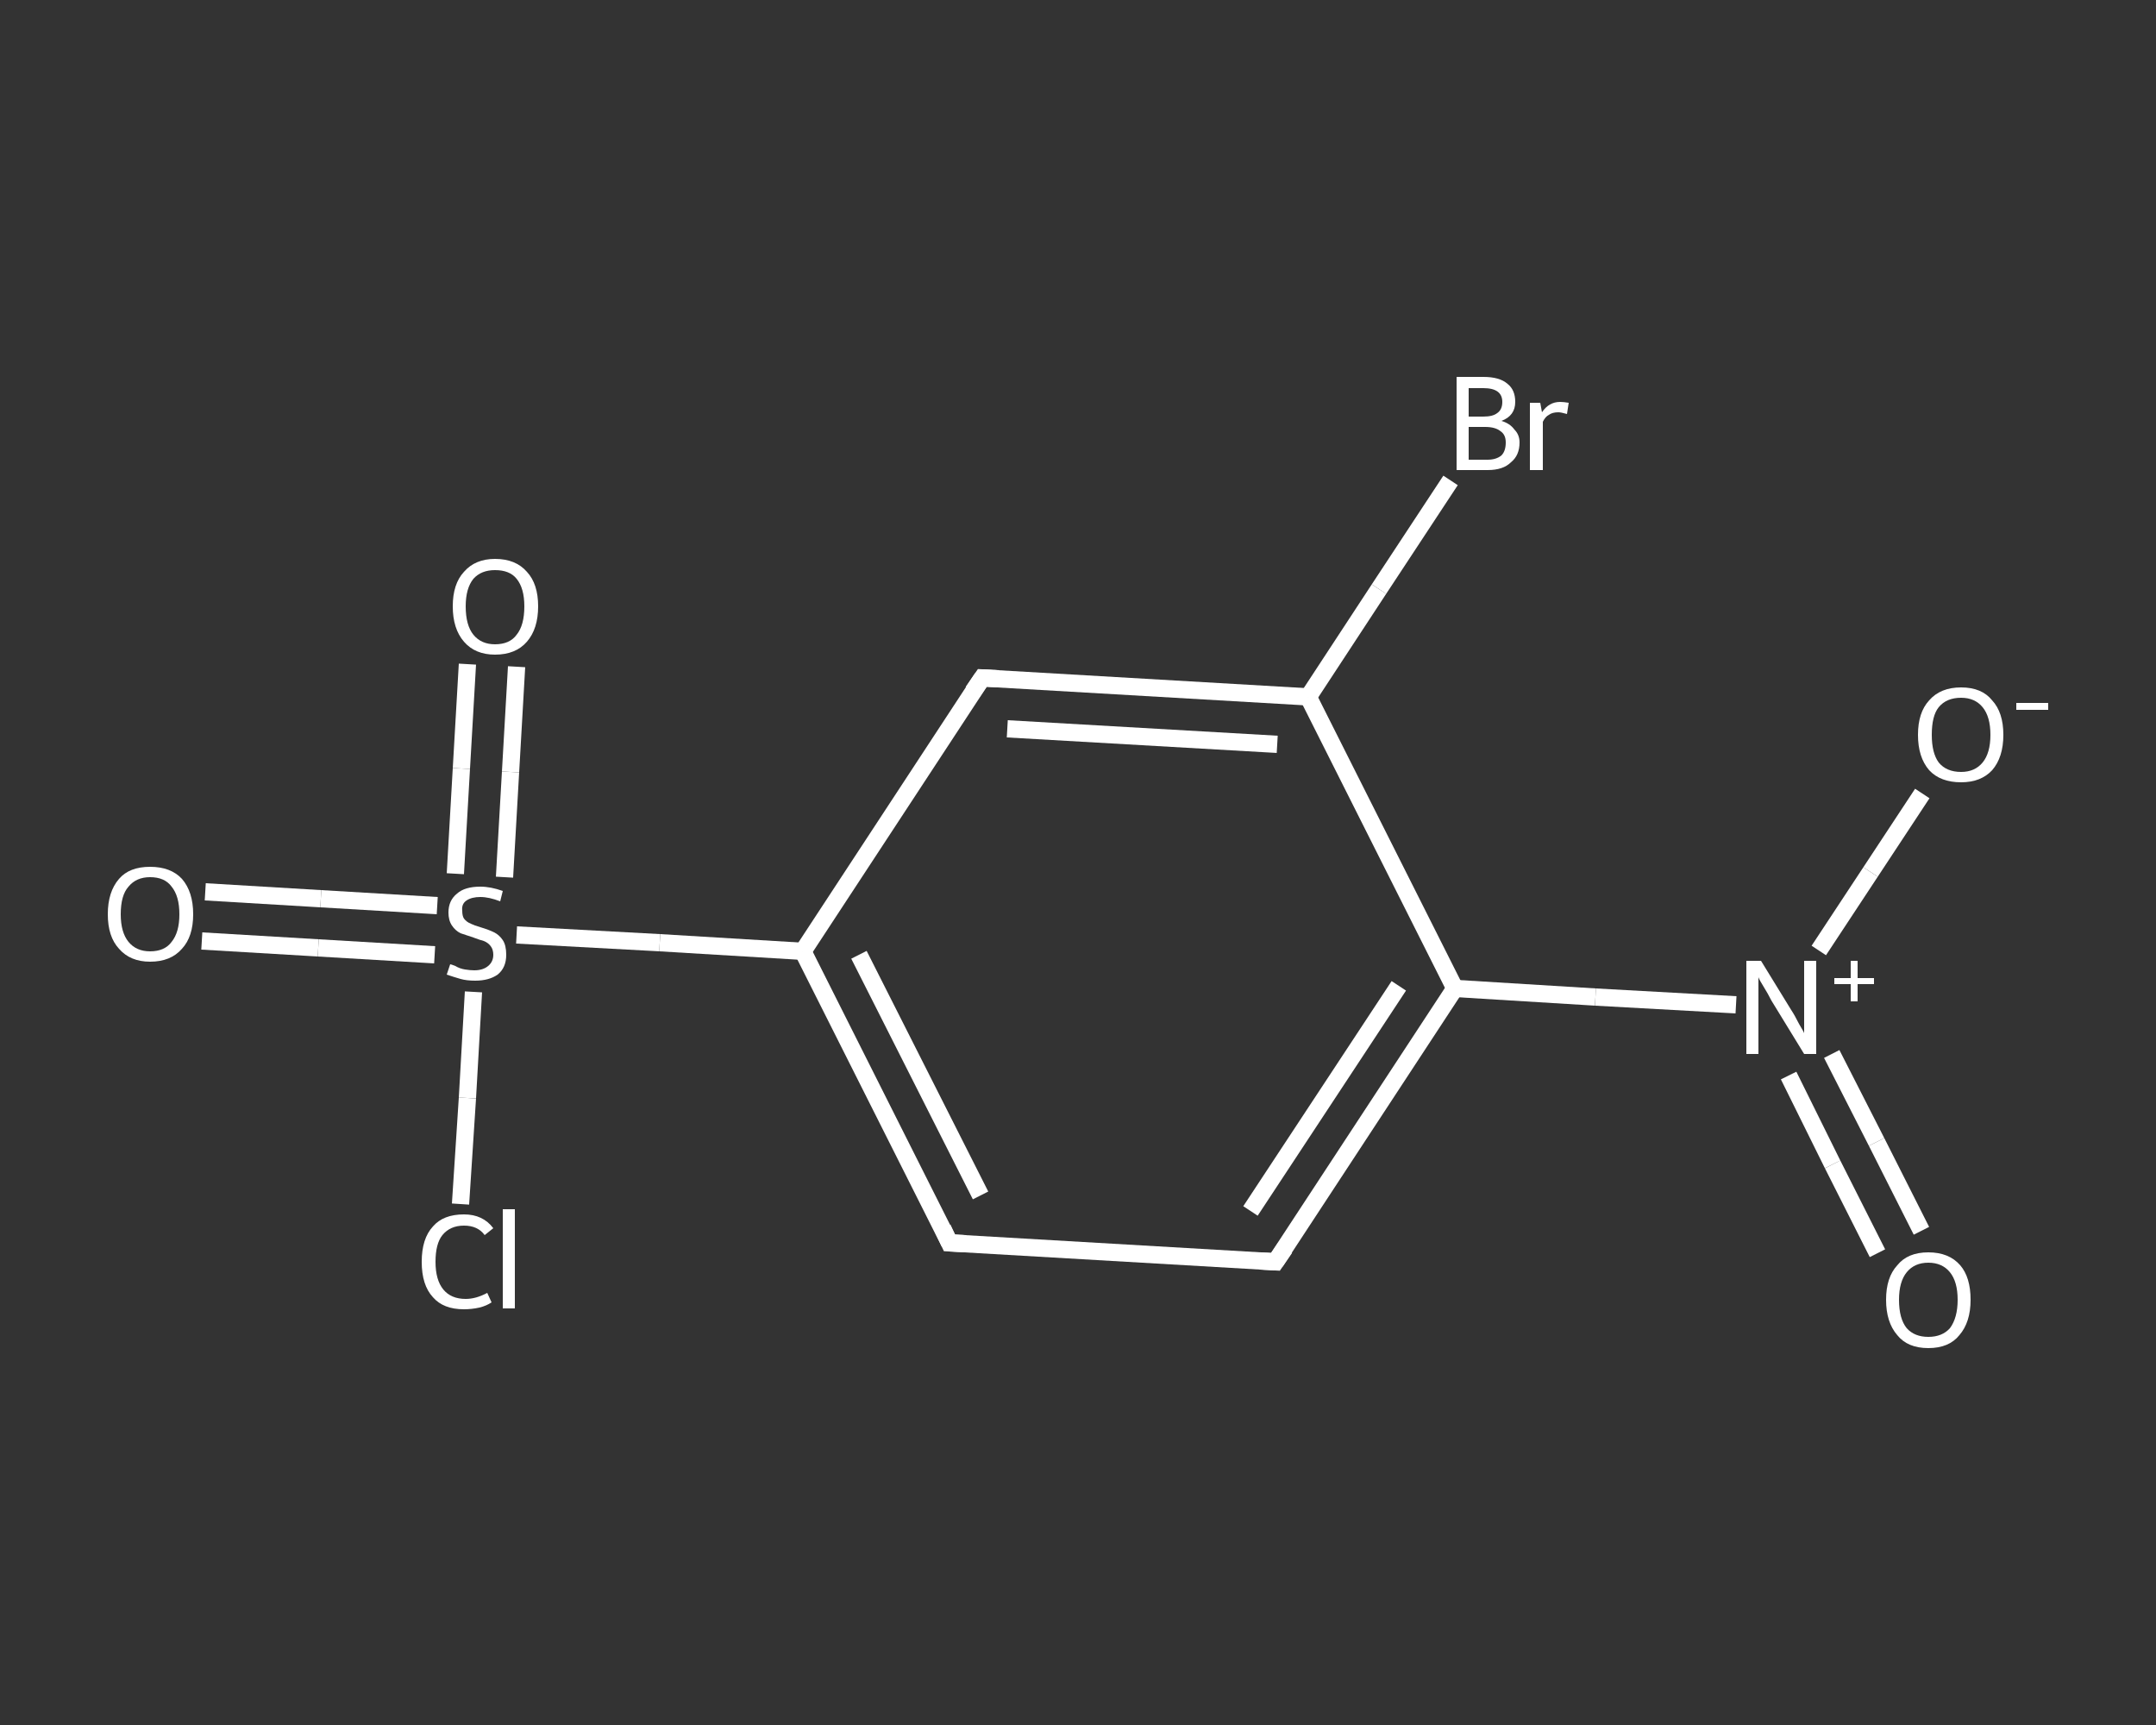 <?xml version='1.0' encoding='iso-8859-1'?>
<svg version='1.1' baseProfile='full'
              xmlns='http://www.w3.org/2000/svg'
                      xmlns:rdkit='http://www.rdkit.org/xml'
                      xmlns:xlink='http://www.w3.org/1999/xlink'
                  xml:space='preserve'
width='250px' height='200px' viewBox='0 0 250 200'>
<rect x="0" y="0" width="250" height="200" fill="#333333" stroke="none"/>
<!-- END OF HEADER -->
<rect style='opacity:1.0;fill:transparent;stroke:none' width='250.0' height='200.0' x='0.0' y='0.0'> </rect>
<path class='bond-0 atom-0 atom-1' d='M 217.7,145.3 L 212.5,135.0' style='fill:none;fill-rule:evenodd;stroke:#FFFFFF;stroke-width:2.0px;stroke-linecap:butt;stroke-linejoin:miter;stroke-opacity:1' />
<path class='bond-0 atom-0 atom-1' d='M 212.5,135.0 L 207.4,124.7' style='fill:none;fill-rule:evenodd;stroke:#FFFFFF;stroke-width:2.0px;stroke-linecap:butt;stroke-linejoin:miter;stroke-opacity:1' />
<path class='bond-0 atom-0 atom-1' d='M 222.8,142.7 L 217.6,132.4' style='fill:none;fill-rule:evenodd;stroke:#FFFFFF;stroke-width:2.0px;stroke-linecap:butt;stroke-linejoin:miter;stroke-opacity:1' />
<path class='bond-0 atom-0 atom-1' d='M 217.6,132.4 L 212.4,122.2' style='fill:none;fill-rule:evenodd;stroke:#FFFFFF;stroke-width:2.0px;stroke-linecap:butt;stroke-linejoin:miter;stroke-opacity:1' />
<path class='bond-1 atom-1 atom-2' d='M 210.9,110.2 L 216.9,101.1' style='fill:none;fill-rule:evenodd;stroke:#FFFFFF;stroke-width:2.0px;stroke-linecap:butt;stroke-linejoin:miter;stroke-opacity:1' />
<path class='bond-1 atom-1 atom-2' d='M 216.9,101.1 L 222.9,92.0' style='fill:none;fill-rule:evenodd;stroke:#FFFFFF;stroke-width:2.0px;stroke-linecap:butt;stroke-linejoin:miter;stroke-opacity:1' />
<path class='bond-2 atom-1 atom-3' d='M 201.3,116.5 L 185.0,115.6' style='fill:none;fill-rule:evenodd;stroke:#FFFFFF;stroke-width:2.0px;stroke-linecap:butt;stroke-linejoin:miter;stroke-opacity:1' />
<path class='bond-2 atom-1 atom-3' d='M 185.0,115.6 L 168.7,114.6' style='fill:none;fill-rule:evenodd;stroke:#FFFFFF;stroke-width:2.0px;stroke-linecap:butt;stroke-linejoin:miter;stroke-opacity:1' />
<path class='bond-3 atom-3 atom-4' d='M 168.7,114.6 L 147.9,146.3' style='fill:none;fill-rule:evenodd;stroke:#FFFFFF;stroke-width:2.0px;stroke-linecap:butt;stroke-linejoin:miter;stroke-opacity:1' />
<path class='bond-3 atom-3 atom-4' d='M 162.2,114.3 L 145.0,140.4' style='fill:none;fill-rule:evenodd;stroke:#FFFFFF;stroke-width:2.0px;stroke-linecap:butt;stroke-linejoin:miter;stroke-opacity:1' />
<path class='bond-4 atom-4 atom-5' d='M 147.9,146.3 L 110.1,144.1' style='fill:none;fill-rule:evenodd;stroke:#FFFFFF;stroke-width:2.0px;stroke-linecap:butt;stroke-linejoin:miter;stroke-opacity:1' />
<path class='bond-5 atom-5 atom-6' d='M 110.1,144.1 L 93.1,110.3' style='fill:none;fill-rule:evenodd;stroke:#FFFFFF;stroke-width:2.0px;stroke-linecap:butt;stroke-linejoin:miter;stroke-opacity:1' />
<path class='bond-5 atom-5 atom-6' d='M 113.7,138.6 L 99.6,110.7' style='fill:none;fill-rule:evenodd;stroke:#FFFFFF;stroke-width:2.0px;stroke-linecap:butt;stroke-linejoin:miter;stroke-opacity:1' />
<path class='bond-6 atom-6 atom-7' d='M 93.1,110.3 L 76.5,109.3' style='fill:none;fill-rule:evenodd;stroke:#FFFFFF;stroke-width:2.0px;stroke-linecap:butt;stroke-linejoin:miter;stroke-opacity:1' />
<path class='bond-6 atom-6 atom-7' d='M 76.5,109.3 L 59.9,108.4' style='fill:none;fill-rule:evenodd;stroke:#FFFFFF;stroke-width:2.0px;stroke-linecap:butt;stroke-linejoin:miter;stroke-opacity:1' />
<path class='bond-7 atom-7 atom-8' d='M 50.7,105.0 L 37.2,104.2' style='fill:none;fill-rule:evenodd;stroke:#FFFFFF;stroke-width:2.0px;stroke-linecap:butt;stroke-linejoin:miter;stroke-opacity:1' />
<path class='bond-7 atom-7 atom-8' d='M 37.2,104.2 L 23.8,103.4' style='fill:none;fill-rule:evenodd;stroke:#FFFFFF;stroke-width:2.0px;stroke-linecap:butt;stroke-linejoin:miter;stroke-opacity:1' />
<path class='bond-7 atom-7 atom-8' d='M 50.4,110.7 L 36.9,109.9' style='fill:none;fill-rule:evenodd;stroke:#FFFFFF;stroke-width:2.0px;stroke-linecap:butt;stroke-linejoin:miter;stroke-opacity:1' />
<path class='bond-7 atom-7 atom-8' d='M 36.9,109.9 L 23.4,109.1' style='fill:none;fill-rule:evenodd;stroke:#FFFFFF;stroke-width:2.0px;stroke-linecap:butt;stroke-linejoin:miter;stroke-opacity:1' />
<path class='bond-8 atom-7 atom-9' d='M 58.5,101.7 L 59.2,89.5' style='fill:none;fill-rule:evenodd;stroke:#FFFFFF;stroke-width:2.0px;stroke-linecap:butt;stroke-linejoin:miter;stroke-opacity:1' />
<path class='bond-8 atom-7 atom-9' d='M 59.2,89.5 L 59.9,77.3' style='fill:none;fill-rule:evenodd;stroke:#FFFFFF;stroke-width:2.0px;stroke-linecap:butt;stroke-linejoin:miter;stroke-opacity:1' />
<path class='bond-8 atom-7 atom-9' d='M 52.8,101.3 L 53.5,89.1' style='fill:none;fill-rule:evenodd;stroke:#FFFFFF;stroke-width:2.0px;stroke-linecap:butt;stroke-linejoin:miter;stroke-opacity:1' />
<path class='bond-8 atom-7 atom-9' d='M 53.5,89.1 L 54.2,77.0' style='fill:none;fill-rule:evenodd;stroke:#FFFFFF;stroke-width:2.0px;stroke-linecap:butt;stroke-linejoin:miter;stroke-opacity:1' />
<path class='bond-9 atom-7 atom-10' d='M 54.9,115.0 L 54.2,127.3' style='fill:none;fill-rule:evenodd;stroke:#FFFFFF;stroke-width:2.0px;stroke-linecap:butt;stroke-linejoin:miter;stroke-opacity:1' />
<path class='bond-9 atom-7 atom-10' d='M 54.2,127.3 L 53.4,139.6' style='fill:none;fill-rule:evenodd;stroke:#FFFFFF;stroke-width:2.0px;stroke-linecap:butt;stroke-linejoin:miter;stroke-opacity:1' />
<path class='bond-10 atom-6 atom-11' d='M 93.1,110.3 L 113.9,78.6' style='fill:none;fill-rule:evenodd;stroke:#FFFFFF;stroke-width:2.0px;stroke-linecap:butt;stroke-linejoin:miter;stroke-opacity:1' />
<path class='bond-11 atom-11 atom-12' d='M 113.9,78.6 L 151.7,80.8' style='fill:none;fill-rule:evenodd;stroke:#FFFFFF;stroke-width:2.0px;stroke-linecap:butt;stroke-linejoin:miter;stroke-opacity:1' />
<path class='bond-11 atom-11 atom-12' d='M 116.8,84.5 L 148.1,86.3' style='fill:none;fill-rule:evenodd;stroke:#FFFFFF;stroke-width:2.0px;stroke-linecap:butt;stroke-linejoin:miter;stroke-opacity:1' />
<path class='bond-12 atom-12 atom-13' d='M 151.7,80.8 L 159.9,68.3' style='fill:none;fill-rule:evenodd;stroke:#FFFFFF;stroke-width:2.0px;stroke-linecap:butt;stroke-linejoin:miter;stroke-opacity:1' />
<path class='bond-12 atom-12 atom-13' d='M 159.9,68.3 L 168.2,55.7' style='fill:none;fill-rule:evenodd;stroke:#FFFFFF;stroke-width:2.0px;stroke-linecap:butt;stroke-linejoin:miter;stroke-opacity:1' />
<path class='bond-13 atom-12 atom-3' d='M 151.7,80.8 L 168.7,114.6' style='fill:none;fill-rule:evenodd;stroke:#FFFFFF;stroke-width:2.0px;stroke-linecap:butt;stroke-linejoin:miter;stroke-opacity:1' />
<path d='M 149.0,144.7 L 147.9,146.3 L 146.1,146.2' style='fill:none;stroke:#FFFFFF;stroke-width:2.0px;stroke-linecap:butt;stroke-linejoin:miter;stroke-opacity:1;' />
<path d='M 112.0,144.2 L 110.1,144.1 L 109.3,142.4' style='fill:none;stroke:#FFFFFF;stroke-width:2.0px;stroke-linecap:butt;stroke-linejoin:miter;stroke-opacity:1;' />
<path d='M 112.8,80.2 L 113.9,78.6 L 115.8,78.7' style='fill:none;stroke:#FFFFFF;stroke-width:2.0px;stroke-linecap:butt;stroke-linejoin:miter;stroke-opacity:1;' />
<path class='atom-0' d='M 218.7 150.7
Q 218.7 148.1, 220.0 146.7
Q 221.2 145.2, 223.6 145.2
Q 226.0 145.2, 227.3 146.7
Q 228.5 148.1, 228.5 150.7
Q 228.5 153.3, 227.2 154.8
Q 226.0 156.3, 223.6 156.3
Q 221.2 156.3, 220.0 154.8
Q 218.7 153.3, 218.7 150.7
M 223.6 155.0
Q 225.2 155.0, 226.1 154.0
Q 227.0 152.8, 227.0 150.7
Q 227.0 148.6, 226.1 147.5
Q 225.2 146.4, 223.6 146.4
Q 222.0 146.4, 221.1 147.5
Q 220.2 148.6, 220.2 150.7
Q 220.2 152.9, 221.1 154.0
Q 222.0 155.0, 223.6 155.0
' fill='#FFFFFF'/>
<path class='atom-1' d='M 204.2 111.4
L 207.7 117.1
Q 208.1 117.7, 208.6 118.7
Q 209.2 119.7, 209.2 119.8
L 209.2 111.4
L 210.6 111.4
L 210.6 122.2
L 209.2 122.2
L 205.4 116.0
Q 205.0 115.2, 204.5 114.4
Q 204.0 113.6, 203.9 113.3
L 203.9 122.2
L 202.5 122.2
L 202.5 111.4
L 204.2 111.4
' fill='#FFFFFF'/>
<path class='atom-1' d='M 212.7 113.4
L 214.6 113.4
L 214.6 111.4
L 215.4 111.4
L 215.4 113.4
L 217.3 113.4
L 217.3 114.1
L 215.4 114.1
L 215.4 116.1
L 214.6 116.1
L 214.6 114.1
L 212.7 114.1
L 212.7 113.4
' fill='#FFFFFF'/>
<path class='atom-2' d='M 222.4 85.2
Q 222.4 82.6, 223.7 81.2
Q 225.0 79.7, 227.4 79.7
Q 229.8 79.7, 231.0 81.2
Q 232.3 82.6, 232.3 85.2
Q 232.3 87.8, 231.0 89.3
Q 229.7 90.7, 227.4 90.7
Q 225.0 90.7, 223.7 89.3
Q 222.4 87.8, 222.4 85.2
M 227.4 89.5
Q 229.0 89.5, 229.9 88.4
Q 230.8 87.3, 230.8 85.2
Q 230.8 83.1, 229.9 82.0
Q 229.0 80.9, 227.4 80.9
Q 225.7 80.9, 224.8 82.0
Q 224.0 83.0, 224.0 85.2
Q 224.0 87.3, 224.8 88.4
Q 225.7 89.5, 227.4 89.5
' fill='#FFFFFF'/>
<path class='atom-2' d='M 233.8 81.5
L 237.5 81.5
L 237.5 82.3
L 233.8 82.3
L 233.8 81.5
' fill='#FFFFFF'/>
<path class='atom-7' d='M 52.2 111.8
Q 52.3 111.8, 52.8 112.0
Q 53.3 112.3, 53.9 112.4
Q 54.5 112.5, 55.0 112.5
Q 56.0 112.5, 56.6 112.0
Q 57.2 111.5, 57.2 110.7
Q 57.2 110.1, 56.9 109.7
Q 56.6 109.3, 56.1 109.1
Q 55.7 109.0, 54.9 108.7
Q 54.0 108.4, 53.4 108.2
Q 52.8 107.9, 52.4 107.3
Q 52.0 106.7, 52.0 105.8
Q 52.0 104.4, 53.0 103.6
Q 53.9 102.8, 55.7 102.8
Q 56.9 102.8, 58.3 103.3
L 58.0 104.5
Q 56.7 104.0, 55.7 104.0
Q 54.7 104.0, 54.1 104.4
Q 53.5 104.8, 53.6 105.6
Q 53.6 106.2, 53.8 106.5
Q 54.1 106.9, 54.6 107.1
Q 55.0 107.3, 55.7 107.5
Q 56.7 107.8, 57.3 108.1
Q 57.9 108.4, 58.3 109.0
Q 58.7 109.6, 58.7 110.7
Q 58.7 112.2, 57.7 113.0
Q 56.7 113.7, 55.1 113.7
Q 54.1 113.7, 53.4 113.5
Q 52.7 113.3, 51.8 113.0
L 52.2 111.8
' fill='#FFFFFF'/>
<path class='atom-8' d='M 12.5 106.0
Q 12.5 103.4, 13.8 101.9
Q 15.0 100.5, 17.4 100.5
Q 19.8 100.5, 21.1 101.9
Q 22.4 103.4, 22.4 106.0
Q 22.4 108.6, 21.1 110.0
Q 19.8 111.5, 17.4 111.5
Q 15.1 111.5, 13.8 110.0
Q 12.5 108.6, 12.5 106.0
M 17.4 110.3
Q 19.1 110.3, 19.9 109.2
Q 20.8 108.1, 20.8 106.0
Q 20.8 103.9, 19.9 102.8
Q 19.1 101.7, 17.4 101.7
Q 15.8 101.7, 14.9 102.8
Q 14.0 103.8, 14.0 106.0
Q 14.0 108.1, 14.9 109.2
Q 15.8 110.3, 17.4 110.3
' fill='#FFFFFF'/>
<path class='atom-9' d='M 52.5 70.3
Q 52.5 67.7, 53.8 66.3
Q 55.1 64.8, 57.4 64.8
Q 59.8 64.8, 61.1 66.3
Q 62.4 67.7, 62.4 70.3
Q 62.4 72.9, 61.1 74.4
Q 59.8 75.9, 57.4 75.9
Q 55.1 75.9, 53.8 74.4
Q 52.5 72.9, 52.5 70.3
M 57.4 74.7
Q 59.1 74.7, 59.9 73.6
Q 60.8 72.5, 60.8 70.3
Q 60.8 68.2, 59.9 67.1
Q 59.1 66.1, 57.4 66.1
Q 55.8 66.1, 54.9 67.1
Q 54.0 68.2, 54.0 70.3
Q 54.0 72.5, 54.9 73.6
Q 55.8 74.7, 57.4 74.7
' fill='#FFFFFF'/>
<path class='atom-10' d='M 48.9 146.3
Q 48.9 143.6, 50.2 142.2
Q 51.4 140.8, 53.8 140.8
Q 56.0 140.8, 57.2 142.4
L 56.2 143.2
Q 55.4 142.1, 53.8 142.1
Q 52.2 142.1, 51.3 143.2
Q 50.5 144.2, 50.5 146.3
Q 50.5 148.4, 51.4 149.5
Q 52.3 150.6, 54.0 150.6
Q 55.2 150.6, 56.5 149.9
L 57.0 151.0
Q 56.4 151.4, 55.6 151.6
Q 54.7 151.8, 53.8 151.8
Q 51.4 151.8, 50.2 150.4
Q 48.9 149.0, 48.9 146.3
' fill='#FFFFFF'/>
<path class='atom-10' d='M 58.3 140.2
L 59.7 140.2
L 59.7 151.7
L 58.3 151.7
L 58.3 140.2
' fill='#FFFFFF'/>
<path class='atom-13' d='M 174.1 48.8
Q 175.1 49.1, 175.6 49.8
Q 176.2 50.4, 176.2 51.3
Q 176.2 52.8, 175.2 53.6
Q 174.3 54.5, 172.5 54.5
L 168.9 54.5
L 168.9 43.7
L 172.0 43.7
Q 173.9 43.7, 174.8 44.5
Q 175.7 45.2, 175.7 46.6
Q 175.7 48.2, 174.1 48.8
M 170.3 45.0
L 170.3 48.3
L 172.0 48.3
Q 173.1 48.3, 173.6 47.9
Q 174.2 47.5, 174.2 46.6
Q 174.2 45.0, 172.0 45.0
L 170.3 45.0
M 172.5 53.3
Q 173.5 53.3, 174.1 52.8
Q 174.6 52.3, 174.6 51.3
Q 174.6 50.4, 174.0 50.0
Q 173.4 49.5, 172.2 49.5
L 170.3 49.5
L 170.3 53.3
L 172.5 53.3
' fill='#FFFFFF'/>
<path class='atom-13' d='M 178.6 46.7
L 178.8 47.8
Q 179.6 46.6, 180.9 46.6
Q 181.3 46.6, 181.9 46.7
L 181.7 48.0
Q 181.0 47.8, 180.7 47.8
Q 180.0 47.8, 179.6 48.1
Q 179.2 48.3, 178.9 48.9
L 178.9 54.5
L 177.4 54.5
L 177.4 46.7
L 178.6 46.7
' fill='#FFFFFF'/>
</svg>
